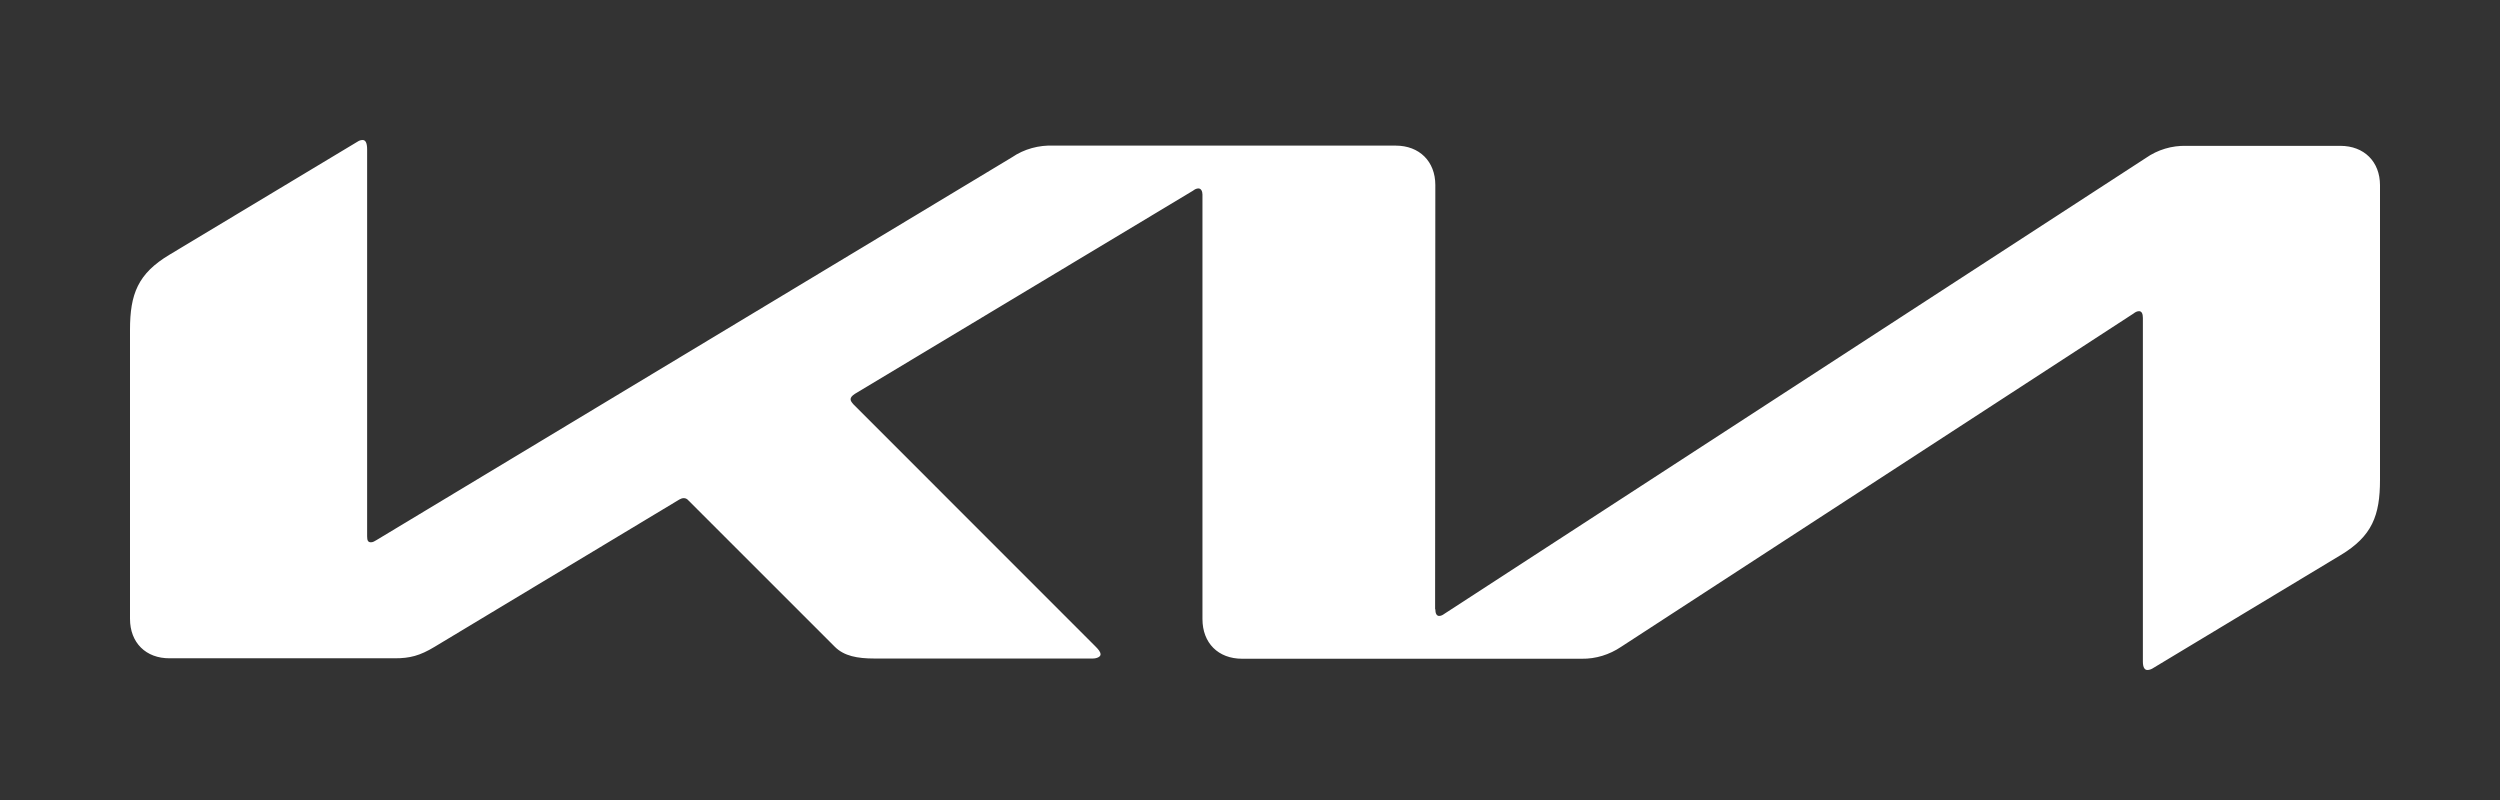 <svg width="250" height="80" viewBox="0 0 250 80" fill="none" xmlns="http://www.w3.org/2000/svg">
<rect x="0" y="0" width="250" height="80" fill="#333333" stroke="none"/>
<path d="M143.532 60.918C143.532 61.346 143.667 61.594 143.914 61.594C144.124 61.594 144.297 61.482 144.455 61.369L214.58 15.801C215.765 14.972 217.185 14.546 218.63 14.585H234.04C236.403 14.585 238 16.161 238 18.526V47.989C238 51.547 237.213 53.62 234.063 55.512L215.368 66.775C215.181 66.904 214.96 67 214.738 67C214.515 67 214.288 66.82 214.288 66.166V31.794C214.288 31.388 214.176 31.118 213.905 31.118C213.708 31.118 213.521 31.219 213.365 31.344L162.115 64.681C160.945 65.469 159.572 65.897 158.178 65.874H124.206C121.821 65.874 120.246 64.298 120.246 61.91V19.451C120.246 19.136 120.111 18.843 119.841 18.843C119.644 18.843 119.458 18.946 119.301 19.069L85.488 39.385C85.15 39.61 85.06 39.768 85.06 39.926C85.06 40.061 85.128 40.196 85.353 40.444L109.515 64.613C109.83 64.928 110.055 65.176 110.055 65.446C110.055 65.672 109.695 65.852 109.268 65.852H87.445C85.735 65.852 84.407 65.604 83.485 64.681L68.839 50.039C68.727 49.905 68.565 49.814 68.389 49.814C68.231 49.814 68.076 49.868 67.939 49.949L43.462 64.681C41.977 65.582 40.965 65.829 39.502 65.829H16.982C14.575 65.852 13 64.253 13 61.888V32.988C13 29.407 13.787 27.357 16.96 25.465L35.768 14.158C35.914 14.058 36.086 14.003 36.263 14C36.555 14 36.713 14.293 36.713 14.946V53.643C36.713 54.049 36.802 54.229 37.095 54.229C37.295 54.229 37.478 54.116 37.658 54.003L101.192 15.733C102.407 14.9 103.892 14.495 105.377 14.562H139.573C141.936 14.562 143.533 16.139 143.533 18.504L143.51 60.918H143.532Z" fill="white"/>
</svg>
